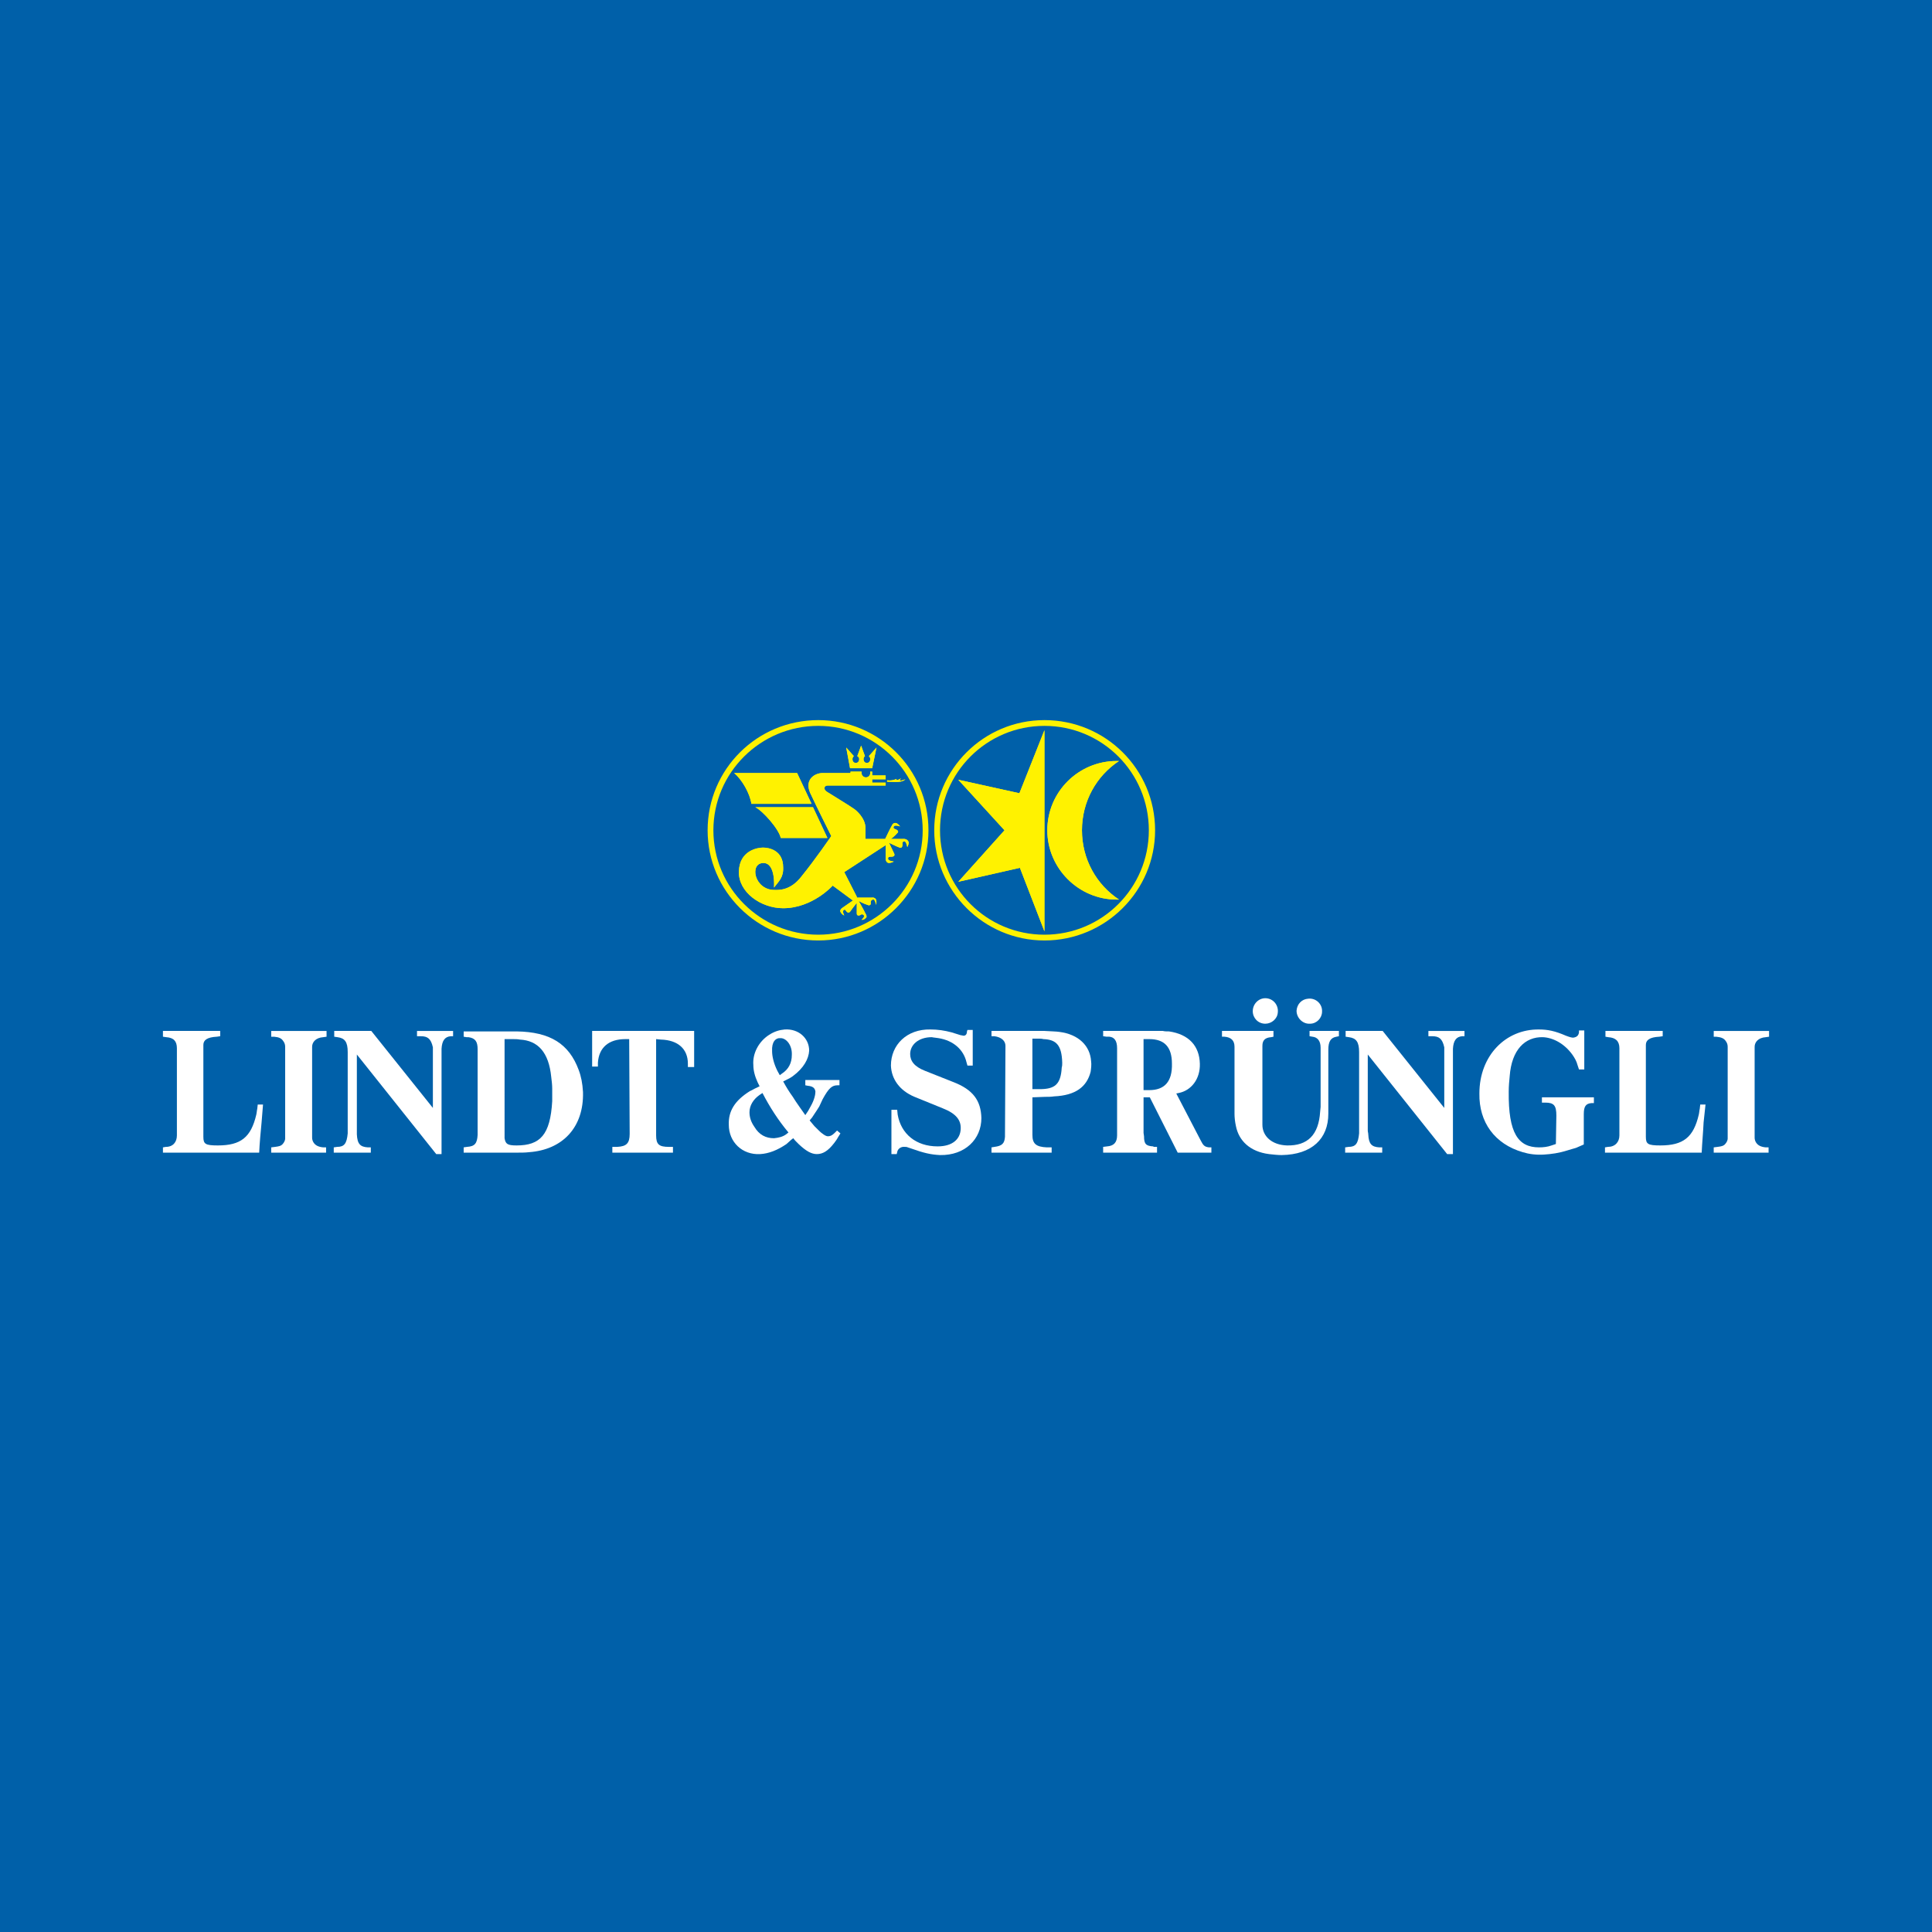 <?xml version="1.0" encoding="utf-8"?>
<!-- Generator: Adobe Illustrator 13.0.0, SVG Export Plug-In . SVG Version: 6.00 Build 14948)  -->
<!DOCTYPE svg PUBLIC "-//W3C//DTD SVG 1.0//EN" "http://www.w3.org/TR/2001/REC-SVG-20010904/DTD/svg10.dtd">
<svg version="1.0" id="Layer_1" xmlns="http://www.w3.org/2000/svg" xmlns:xlink="http://www.w3.org/1999/xlink" x="0px" y="0px"
	 width="192.756px" height="192.756px" viewBox="0 0 192.756 192.756" enable-background="new 0 0 192.756 192.756"
	 xml:space="preserve">
<g>
	<polygon fill-rule="evenodd" clip-rule="evenodd" fill="#0060A9" points="0,0 192.756,0 192.756,192.756 0,192.756 0,0 	"/>
	<polygon fill-rule="evenodd" clip-rule="evenodd" fill="#FFF200" points="104.203,72.853 101.706,79.142 95.61,77.798 
		100.219,82.838 95.61,87.975 101.755,86.582 104.203,92.919 104.203,72.853 	"/>
	<path fill-rule="evenodd" clip-rule="evenodd" fill="#FFF200" d="M111.644,89.751c-2.256-1.488-3.696-4.033-3.696-6.913
		s1.44-5.424,3.696-6.913c-0.096,0-0.144,0-0.24,0c-3.792,0-6.913,3.072-6.913,6.913c0,3.792,3.121,6.913,6.913,6.913
		C111.5,89.751,111.548,89.751,111.644,89.751L111.644,89.751z"/>
	<path fill-rule="evenodd" clip-rule="evenodd" fill="#FFFFFF" d="M16.257,115.001v-0.527l0.288-0.049
		c0.72,0,1.104-0.479,1.104-1.151v-8.689c0-0.72-0.336-1.056-1.056-1.104l-0.336-0.048v-0.576h5.713v0.527l-0.336,0.049
		c-0.96,0.048-1.344,0.336-1.344,0.815v9.169c0,0.721,0.192,0.864,1.44,0.864c2.304,0,3.312-0.815,3.84-3.072
		c0.048-0.192,0.048-0.384,0.096-0.576l0.048-0.432h0.528l-0.144,1.776c-0.096,1.008-0.192,2.016-0.24,3.023H16.257L16.257,115.001z
		"/>
	<path fill-rule="evenodd" clip-rule="evenodd" fill="#FFFFFF" d="M27.059,115.001v-0.527l0.384-0.049
		c0.384-0.048,0.576-0.096,0.72-0.239c0.192-0.192,0.288-0.433,0.288-0.576v-9.169c0-0.192-0.048-0.384-0.192-0.576
		c-0.192-0.288-0.432-0.384-0.912-0.432h-0.288v-0.576h5.521v0.576l-0.336,0.048c-0.72,0.048-1.104,0.479-1.104,0.96v9.072
		c0,0.145,0.048,0.337,0.145,0.48c0.192,0.288,0.48,0.432,0.96,0.48h0.288v0.527H27.059L27.059,115.001z"/>
	<path fill-rule="evenodd" clip-rule="evenodd" fill="#FFFFFF" d="M33.299,115.001v-0.527l0.336-0.049
		c0.72,0,0.96-0.336,1.056-1.344c0-0.096,0-0.192,0-0.288v-7.824c0-1.009-0.288-1.393-1.008-1.488l-0.336-0.048v-0.576h3.697
		l6.145,7.681v-5.761c0-0.096,0-0.192,0-0.288c-0.192-0.864-0.528-1.104-1.2-1.104h-0.384v-0.527h3.6v0.527h-0.24
		c-0.576,0.049-0.864,0.433-0.912,1.248v0.816v9.697h-0.528l-7.921-9.938v7.585c0,0.145,0,0.24,0,0.384
		c0.048,0.961,0.336,1.248,1.104,1.297h0.288v0.527H33.299L33.299,115.001z"/>
	<path fill-rule="evenodd" clip-rule="evenodd" fill="#FFFFFF" d="M50.341,103.672h0.816c0.24,0,0.48,0,0.72,0.048
		c1.776,0.097,2.88,1.249,3.121,3.745c0.048,0.384,0.096,0.768,0.096,1.152c0,0.384,0,0.815,0,1.248
		c-0.192,3.36-1.2,4.416-3.553,4.416c-0.912,0-1.104-0.144-1.2-0.72c0-0.049,0-0.096,0-0.145V103.672L50.341,103.672z
		 M51.397,115.001c0.576,0,1.008,0,1.392-0.048c3.312-0.239,5.473-2.448,5.377-6c-0.048-0.864-0.192-1.584-0.432-2.209
		c-0.96-2.592-2.832-3.792-6.193-3.84c-0.336,0-0.671,0-1.008,0h-4.272v0.528l0.288,0.048c0.096,0,0.144,0,0.192,0
		c0.672,0.096,0.912,0.432,0.912,1.2v8.4c0,0.048,0,0.096,0,0.145c-0.048,0.863-0.288,1.151-1.056,1.199l-0.336,0.049v0.527H51.397
		L51.397,115.001z"/>
	<path fill-rule="evenodd" clip-rule="evenodd" fill="#FFFFFF" d="M59.078,106.408v-3.552h10.177v3.6h-0.625v-0.336
		c0-1.439-0.96-2.352-2.688-2.4l-0.48-0.048v9.602c0,0.912,0.289,1.151,1.296,1.151h0.384v0.576h-6.048v-0.576h0.48
		c0.912-0.048,1.249-0.336,1.249-1.296l-0.048-9.457H62.39c-1.68,0-2.64,0.864-2.736,2.353v0.384H59.078L59.078,106.408z"/>
	<path fill-rule="evenodd" clip-rule="evenodd" fill="#FFFFFF" d="M77.032,104.872c-0.048-0.912,0.336-1.344,0.864-1.296
		c0.528,0,1.152,0.672,1.104,1.68c0,0.816-0.336,1.44-1.008,1.873l-0.192,0.144l-0.24-0.433
		C77.176,106.072,77.032,105.353,77.032,104.872L77.032,104.872z M74.824,108.856c-1.536,0.96-2.161,2.017-2.112,3.36
		c0,1.729,1.344,3.024,3.12,2.929c0.864-0.048,1.729-0.384,2.641-1.008c0.144-0.145,0.336-0.288,0.48-0.433l0.192-0.144l0.192,0.24
		c0.145,0.144,0.24,0.239,0.384,0.384c0.72,0.672,1.248,0.96,1.776,0.96c0.576,0,1.104-0.288,1.729-1.104
		c0.144-0.191,0.288-0.384,0.384-0.575l0.24-0.385l-0.336-0.288l-0.24,0.24c-0.24,0.24-0.432,0.336-0.672,0.336
		c-0.144,0-0.336-0.096-0.576-0.288c-0.144-0.096-0.336-0.288-0.768-0.72l-0.48-0.576l0.24-0.288c0.144-0.24,0.336-0.48,0.72-1.104
		c0.096-0.239,0.24-0.479,0.336-0.72c0.624-1.152,0.96-1.392,1.488-1.392h0.192v-0.528h-3.408v0.528l0.24,0.047
		c0.528,0.049,0.72,0.24,0.768,0.576c0,0.288-0.096,0.816-0.48,1.488c-0.096,0.145-0.144,0.288-0.24,0.433l-0.288,0.432
		c-0.432-0.624-0.864-1.2-1.248-1.824c-0.384-0.528-0.672-1.008-0.96-1.536l0.384-0.192c0.191-0.096,0.384-0.191,0.576-0.335
		c1.104-0.816,1.584-1.729,1.632-2.545c0-1.248-1.057-2.208-2.448-2.112c-0.528,0.048-1.008,0.192-1.537,0.528
		c-1.056,0.672-1.68,1.872-1.584,3.024c0,0.528,0.144,1.104,0.432,1.728l0.192,0.385l-0.289,0.144
		C75.255,108.617,75.063,108.761,74.824,108.856L74.824,108.856z M77.224,113.562c-0.816,0-1.488-0.336-1.969-1.152
		c-0.335-0.48-0.479-0.96-0.479-1.44c0-0.672,0.384-1.296,1.008-1.729l0.288-0.191c0.72,1.392,1.584,2.736,2.592,3.937l-0.24,0.191
		C78.088,113.417,77.704,113.513,77.224,113.562L77.224,113.562z"/>
	<path fill-rule="evenodd" clip-rule="evenodd" fill="#FFFFFF" d="M96.474,102.904l0.048-0.145h0.528v3.553h-0.528l-0.096-0.336
		c-0.289-1.248-1.296-2.16-2.785-2.4c-0.24-0.048-0.48-0.048-0.672-0.096c-1.344,0-2.161,0.768-2.161,1.68
		c0,0.672,0.384,1.248,1.488,1.68l2.784,1.104c2.017,0.769,2.785,1.872,2.833,3.601c0,2.112-1.632,3.744-4.128,3.696
		c-0.912-0.048-1.584-0.191-2.928-0.672l-0.288-0.096c-0.096-0.049-0.192-0.049-0.288-0.049c-0.384-0.048-0.72,0.192-0.768,0.528
		l-0.048,0.192h-0.528v-4.417h0.576l0.048,0.48c0.336,1.92,1.824,3.168,3.984,3.168c1.488,0,2.256-0.72,2.304-1.728
		c0.048-0.864-0.432-1.536-1.776-2.064l-2.832-1.152c-1.488-0.624-2.305-1.776-2.353-3.12c0-2.064,1.584-3.648,3.937-3.601
		c0.72,0,1.392,0.096,2.112,0.288l0.768,0.24c0.096,0.048,0.24,0.048,0.432,0.096C96.33,103.336,96.474,103.192,96.474,102.904
		L96.474,102.904z"/>
	<path fill-rule="evenodd" clip-rule="evenodd" fill="#FFFFFF" d="M103.003,103.624h0.576c0.191,0,0.336,0,0.527,0.048
		c1.297,0.048,1.824,0.624,1.872,2.353c0,0.144,0,0.336-0.048,0.479c-0.096,1.681-0.672,2.161-2.208,2.161h-0.72V103.624
		L103.003,103.624z M104.923,115.001v-0.527h-0.48c-1.104-0.049-1.439-0.385-1.439-1.248v-3.745l1.248-0.048
		c0.288,0,0.624,0,0.912-0.048c2.16-0.096,3.264-0.96,3.648-2.448c0.048-0.336,0.096-0.72,0.048-1.056
		c-0.096-1.536-1.248-2.688-3.168-2.929c-0.337-0.048-0.721-0.048-1.488-0.096c-0.24,0-0.433,0-0.624,0h-4.657v0.527h0.288
		c0.721,0.097,1.104,0.48,1.104,0.961l-0.048,8.929c0,0.048,0,0.096,0,0.144c-0.048,0.672-0.288,0.912-1.057,1.008l-0.288,0.049
		v0.527H104.923L104.923,115.001z"/>
	<path fill-rule="evenodd" clip-rule="evenodd" fill="#FFFFFF" d="M114.092,103.672h0.576c1.488,0,2.256,0.769,2.256,2.448
		c0.048,1.824-0.768,2.641-2.256,2.641h-0.576V103.672L114.092,103.672z M115.437,115.001v-0.576h-0.24
		c-0.049,0-0.097,0-0.145-0.048c-0.72-0.048-0.912-0.239-0.912-1.008l-0.048-0.336v-3.553h0.624l2.784,5.521h3.36v-0.527h-0.239
		c-0.433-0.049-0.577-0.192-0.816-0.672l-2.448-4.705l0.239-0.048c1.248-0.24,2.161-1.393,2.113-2.929
		c-0.049-1.775-1.104-2.928-3.073-3.216c-0.239,0-0.432,0-0.624-0.048h-0.288h-5.664v0.527l0.336,0.049h0.288
		c0.479,0.048,0.768,0.384,0.768,1.151v8.689c0,0.72-0.336,1.056-1.008,1.104l-0.384,0.048v0.576H115.437L115.437,115.001z"/>
	<path fill-rule="evenodd" clip-rule="evenodd" fill="#FFFFFF" d="M124.989,100.888c0-0.72,0.576-1.296,1.248-1.296
		c0.768,0,1.344,0.672,1.248,1.44c-0.048,0.624-0.624,1.104-1.248,1.104C125.517,102.136,124.989,101.56,124.989,100.888
		L124.989,100.888z M129.357,100.84c0.048-0.672,0.528-1.152,1.152-1.2c0.768-0.096,1.439,0.528,1.392,1.296
		c0,0.624-0.527,1.2-1.2,1.2C129.981,102.184,129.357,101.56,129.357,100.84L129.357,100.84z M121.917,103.433v-0.576h5.137v0.576
		l-0.241,0.048c-0.623,0.048-0.863,0.336-0.863,0.864v7.872c0,1.152,0.96,2.017,2.448,2.064c2.063,0.048,3.168-1.056,3.312-3.36
		c0-0.145,0.048-0.336,0.048-0.48v-5.904c0-0.72-0.336-1.056-0.816-1.104l-0.288-0.049v-0.527h2.929v0.527l-0.24,0.049
		c-0.576,0.096-0.816,0.479-0.816,1.296v6.385c0,2.496-1.632,4.08-4.656,4.128c-0.384,0-0.815-0.048-1.248-0.096
		c-1.92-0.24-3.024-1.344-3.312-2.784c-0.096-0.433-0.144-0.864-0.144-1.248v-6.673c0-0.624-0.336-0.96-1.009-1.008H121.917
		L121.917,103.433z"/>
	<path fill-rule="evenodd" clip-rule="evenodd" fill="#FFFFFF" d="M134.206,115.001v-0.527l0.336-0.049
		c0.72,0,0.96-0.336,1.056-1.344c0-0.096,0-0.192,0-0.288v-7.824c0-1.009-0.287-1.393-1.008-1.488l-0.336-0.048v-0.576h3.696
		l6.145,7.681v-5.761c0-0.096,0-0.192,0-0.288c-0.191-0.864-0.528-1.104-1.2-1.104h-0.384v-0.527h3.601v0.527h-0.24
		c-0.576,0.049-0.864,0.433-0.912,1.248v0.816v9.697h-0.576l-7.921-9.938v7.585c0,0.145,0.049,0.24,0.049,0.384
		c0.048,0.961,0.335,1.248,1.104,1.297h0.288v0.527H134.206L134.206,115.001z"/>
	<path fill-rule="evenodd" clip-rule="evenodd" fill="#FFFFFF" d="M157.536,103v-0.192h0.528v3.889h-0.528l-0.144-0.432
		c-0.096-0.384-0.288-0.72-0.528-1.057c-0.768-1.056-1.872-1.68-2.929-1.728c-1.775-0.048-3.12,1.248-3.312,3.889
		c-0.049,0.479-0.097,1.008-0.097,1.535c-0.048,4.177,0.96,5.569,3.024,5.569c0.433,0,0.864-0.049,1.249-0.192l0.432-0.144
		l0.048-2.833c0-1.008-0.24-1.296-1.104-1.296h-0.336v-0.528h5.185v0.576h-0.239c-0.577,0.048-0.769,0.336-0.769,1.104v3.024
		l-0.769,0.336c-0.288,0.096-0.528,0.144-0.815,0.24c-0.912,0.288-1.632,0.384-2.4,0.432s-1.488-0.048-2.112-0.24
		c-2.784-0.815-4.369-2.976-4.32-5.856c0-3.792,2.64-6.433,5.952-6.385c0.864,0,1.584,0.145,2.688,0.624
		c0.384,0.145,0.576,0.192,0.72,0.192C157.297,103.48,157.488,103.336,157.536,103L157.536,103z"/>
	<path fill-rule="evenodd" clip-rule="evenodd" fill="#FFFFFF" d="M160.129,115.001v-0.527l0.288-0.049
		c0.72,0,1.151-0.479,1.151-1.151v-8.689c0-0.72-0.384-1.056-1.104-1.104l-0.288-0.048v-0.576h5.712v0.527l-0.336,0.049
		c-0.96,0.048-1.344,0.336-1.344,0.815v9.169c0,0.721,0.192,0.864,1.44,0.864c2.304,0,3.312-0.815,3.84-3.072
		c0.048-0.192,0.048-0.384,0.097-0.576l0.048-0.432h0.527l-0.191,1.776c-0.048,1.008-0.145,2.016-0.192,3.023H160.129
		L160.129,115.001z"/>
	<path fill-rule="evenodd" clip-rule="evenodd" fill="#FFFFFF" d="M170.978,115.001v-0.527l0.385-0.049
		c0.384-0.048,0.575-0.096,0.72-0.239c0.191-0.192,0.288-0.433,0.288-0.576v-9.169c0-0.192-0.048-0.384-0.192-0.576
		c-0.191-0.288-0.479-0.384-0.96-0.432h-0.24v-0.576h5.521v0.576l-0.336,0.048c-0.72,0.048-1.104,0.479-1.104,0.96v9.072
		c0,0.145,0.048,0.337,0.144,0.48c0.192,0.288,0.48,0.432,0.96,0.48h0.288v0.527H170.978L170.978,115.001z"/>
	<path fill-rule="evenodd" clip-rule="evenodd" fill="#FFF200" d="M81.64,71.845c-6.096,0-11.041,4.896-11.041,10.993
		c0,6.049,4.944,10.993,11.041,10.993c6.049,0,10.993-4.944,10.993-10.993C92.633,76.741,87.689,71.845,81.64,71.845L81.64,71.845z
		 M81.64,93.255c-5.76,0-10.465-4.656-10.465-10.417S75.88,72.421,81.64,72.421c5.713,0,10.417,4.656,10.417,10.417
		S87.353,93.255,81.64,93.255L81.64,93.255z"/>
	<path fill-rule="evenodd" clip-rule="evenodd" fill="#FFF200" d="M104.203,71.845c-6.049,0-10.994,4.896-10.994,10.993
		c0,6.049,4.945,10.993,10.994,10.993c6.097,0,11.041-4.944,11.041-10.993C115.244,76.741,110.3,71.845,104.203,71.845
		L104.203,71.845z M104.203,93.255c-5.761,0-10.417-4.656-10.417-10.417s4.657-10.417,10.417-10.417
		c5.76,0,10.417,4.656,10.417,10.417S109.963,93.255,104.203,93.255L104.203,93.255z"/>
	<path fill-rule="evenodd" clip-rule="evenodd" fill="#FFF200" d="M84.425,74.581l0.384,2.064h2.208l0.432-2.064l-0.768,0.864l0,0
		c0.096,0.048,0.144,0.192,0.144,0.288c0,0.24-0.144,0.384-0.335,0.384c-0.192,0-0.336-0.144-0.336-0.384
		c0-0.096,0.048-0.24,0.144-0.288l0,0l-0.384-1.056l-0.384,1.056c0.144,0.048,0.192,0.192,0.192,0.288
		c0,0.24-0.144,0.384-0.336,0.384s-0.336-0.144-0.336-0.384c0-0.096,0.048-0.24,0.144-0.288L84.425,74.581L84.425,74.581z"/>
	<path fill-rule="evenodd" clip-rule="evenodd" fill="#FFF200" d="M74.968,80.198c0.24,0,6,0,6,0l-1.44-3.072c0,0-5.904,0-6.289,0
		C74.056,77.798,74.824,79.189,74.968,80.198L74.968,80.198z"/>
	<path fill-rule="evenodd" clip-rule="evenodd" fill="#FFF200" d="M75.352,80.534c0.72,0.336,2.353,2.16,2.544,3.072
		c0.24,0,4.657,0,4.657,0l-1.44-3.072H75.352L75.352,80.534z"/>
	<path fill-rule="evenodd" clip-rule="evenodd" fill="#FFF200" d="M90.233,83.702c-0.144,0-1.344,0-1.344,0s0.432-0.336,0.624-0.576
		c0.24-0.192-0.048-0.336-0.144-0.384c-0.144-0.048-0.288-0.096-0.192-0.288c0.096-0.192,0.624,0,0.624,0s-0.144-0.24-0.384-0.336
		c0,0-0.288-0.096-0.432,0.24c-0.096,0.144-0.672,1.344-0.672,1.344h-1.968c0,0,0-0.816,0-1.104c0-0.96-0.912-1.776-1.248-1.968
		c-0.096-0.096-2.448-1.536-2.592-1.632c-0.432-0.288-0.24-0.624,0.048-0.624h5.808v-0.288h-1.344V77.75h1.344v-0.384h-1.344v-0.384
		h-0.192c0,0,0,0.096,0,0.144c0,0.24-0.192,0.432-0.432,0.432c-0.24,0-0.433-0.192-0.433-0.432c0-0.096,0-0.144,0-0.144h-1.104
		v0.144h-2.784c-0.768,0-1.824,0.624-1.248,1.968c0.528,1.152,2.112,4.32,2.112,4.32S81.4,85.67,79.96,87.446
		c-1.104,1.44-2.305,1.344-2.641,1.344c-2.064,0.048-2.592-2.688-1.152-2.688c1.248,0,1.056,2.448,1.056,2.448
		c0.48-0.624,0.96-1.008,0.912-2.017c0-1.728-1.44-1.968-2.016-1.968c-0.528,0-2.353,0.288-2.4,2.4
		c-0.048,2.064,2.208,3.648,4.417,3.648c2.928,0,4.944-2.256,4.944-2.256l2.016,1.488c0,0-0.96,0.672-1.104,0.768
		c-0.24,0.192-0.144,0.384-0.096,0.432c0.144,0.24,0.336,0.288,0.336,0.288s-0.24-0.432-0.048-0.528
		c0.096-0.096,0.144-0.047,0.24,0.096c0.096,0.144,0.288,0.24,0.432,0c0.192-0.288,0.624-0.816,0.624-0.816s0,0.672,0,1.056
		c0,0.288,0.288,0.192,0.384,0.144c0.096-0.096,0.192-0.096,0.336,0.048c0.096,0.144-0.24,0.432-0.24,0.432s0.192,0.048,0.384-0.144
		c0.096-0.048,0.192-0.192,0-0.48c-0.048-0.144-0.672-1.249-0.672-1.249s0.528,0.288,0.864,0.384
		c0.288,0.144,0.384-0.096,0.336-0.192c0-0.144,0-0.288,0.24-0.336c0.192-0.048,0.289,0.528,0.289,0.528s0.096-0.288,0-0.528
		c0,0-0.097-0.24-0.433-0.192c-0.096,0-1.488,0-1.488,0v-0.096l-1.248-2.448l4.128-2.688c0,0,0,1.2,0,1.392
		c0.048,0.336,0.24,0.384,0.336,0.384c0.24,0,0.48-0.144,0.48-0.144s-0.576-0.048-0.576-0.288c0-0.192,0.144-0.192,0.288-0.192
		c0.096,0,0.432,0,0.336-0.288c-0.144-0.288-0.528-1.104-0.528-1.104s0.768,0.384,1.056,0.48c0.288,0.096,0.288-0.24,0.288-0.336
		c0-0.144-0.047-0.24,0.192-0.288c0.192,0,0.288,0.576,0.288,0.576s0.144-0.24,0.144-0.48C90.617,83.942,90.569,83.75,90.233,83.702
		L90.233,83.702z"/>
	<path fill-rule="evenodd" clip-rule="evenodd" fill="#FFF200" d="M89.465,77.701c-0.479,0.24-0.959,0.145-0.959,0.145v0.144
		c0.672,0,1.44,0.144,1.824-0.24c-0.528,0.192-0.672,0.192-0.433-0.096C89.513,77.894,89.321,77.846,89.465,77.701L89.465,77.701z"
		/>
	<polygon fill-rule="evenodd" clip-rule="evenodd" fill="#FFF200" points="95.61,77.798 100.219,82.838 95.61,87.975 
		101.755,86.582 104.203,92.919 104.203,72.853 101.706,79.142 95.61,77.798 	"/>
	<path fill-rule="evenodd" clip-rule="evenodd" fill="#FFF200" d="M107.947,82.838c0-2.88,1.44-5.424,3.696-6.913
		c-0.096,0-0.144,0-0.24,0c-3.792,0-6.913,3.072-6.913,6.913c0,3.792,3.121,6.913,6.913,6.913c0.097,0,0.145,0,0.24,0
		C109.388,88.263,107.947,85.718,107.947,82.838L107.947,82.838z"/>
	<path fill-rule="evenodd" clip-rule="evenodd" fill="#FFF200" d="M80.968,80.198l-1.44-3.072c0,0-5.904,0-6.289,0
		c0.816,0.672,1.584,2.064,1.729,3.072C75.208,80.198,80.968,80.198,80.968,80.198L80.968,80.198z"/>
	<path fill-rule="evenodd" clip-rule="evenodd" fill="#FFF200" d="M77.896,83.606c0.24,0,4.657,0,4.657,0l-1.44-3.072h-5.761
		C76.072,80.87,77.704,82.694,77.896,83.606L77.896,83.606z"/>
	<path fill-rule="evenodd" clip-rule="evenodd" fill="#FFF200" d="M87.017,76.646l0.432-2.064l-0.768,0.864l0,0
		c0.096,0.048,0.144,0.192,0.144,0.288c0,0.24-0.144,0.384-0.335,0.384c-0.192,0-0.336-0.144-0.336-0.384
		c0-0.096,0.048-0.24,0.144-0.288l0,0l-0.384-1.056l-0.384,1.056c0.144,0.048,0.192,0.192,0.192,0.288
		c0,0.24-0.144,0.384-0.336,0.384s-0.336-0.144-0.336-0.384c0-0.096,0.048-0.24,0.144-0.288l-0.768-0.864l0.384,2.064H87.017
		L87.017,76.646z"/>
	<path fill-rule="evenodd" clip-rule="evenodd" fill="#FFF200" d="M88.889,83.702c0,0,0.432-0.336,0.624-0.576
		c0.24-0.192-0.048-0.336-0.144-0.384c-0.144-0.048-0.288-0.096-0.192-0.288c0.096-0.192,0.624,0,0.624,0s-0.144-0.24-0.384-0.336
		c0,0-0.288-0.096-0.432,0.24c-0.096,0.144-0.672,1.344-0.672,1.344h-1.968c0,0,0-0.816,0-1.104c0-0.96-0.912-1.776-1.248-1.968
		c-0.096-0.096-2.448-1.536-2.592-1.632c-0.432-0.288-0.24-0.624,0.048-0.624h5.808v-0.288h-1.344V77.75h1.344v-0.384h-1.344v-0.384
		h-0.192c0,0,0,0.096,0,0.144c0,0.24-0.192,0.432-0.432,0.432c-0.24,0-0.433-0.192-0.433-0.432c0-0.096,0-0.144,0-0.144h-1.104
		v0.144h-2.784c-0.768,0-1.824,0.624-1.248,1.968c0.528,1.152,2.112,4.32,2.112,4.32S81.4,85.67,79.96,87.446
		c-1.104,1.44-2.305,1.344-2.641,1.344c-2.064,0.048-2.592-2.688-1.152-2.688c1.248,0,1.056,2.448,1.056,2.448
		c0.48-0.624,0.96-1.008,0.912-2.017c0-1.728-1.44-1.968-2.016-1.968c-0.528,0-2.353,0.288-2.4,2.4
		c-0.048,2.064,2.208,3.648,4.417,3.648c2.928,0,4.944-2.256,4.944-2.256l2.016,1.488c0,0-0.96,0.672-1.104,0.768
		c-0.24,0.192-0.144,0.384-0.096,0.432c0.144,0.24,0.336,0.288,0.336,0.288s-0.24-0.432-0.048-0.528
		c0.096-0.096,0.144-0.047,0.24,0.096c0.096,0.144,0.288,0.24,0.432,0c0.192-0.288,0.624-0.816,0.624-0.816s0,0.672,0,1.056
		c0,0.288,0.288,0.192,0.384,0.144c0.096-0.096,0.192-0.096,0.336,0.048c0.096,0.144-0.24,0.432-0.24,0.432s0.192,0.048,0.384-0.144
		c0.096-0.048,0.192-0.192,0-0.48c-0.048-0.144-0.672-1.249-0.672-1.249s0.528,0.288,0.864,0.384
		c0.288,0.144,0.384-0.096,0.336-0.192c0-0.144,0-0.288,0.24-0.336c0.192-0.048,0.289,0.528,0.289,0.528s0.096-0.288,0-0.528
		c0,0-0.097-0.24-0.433-0.192c-0.096,0-1.488,0-1.488,0v-0.096l-1.248-2.448l4.128-2.688c0,0,0,1.2,0,1.392
		c0.048,0.336,0.24,0.384,0.336,0.384c0.24,0,0.48-0.144,0.48-0.144s-0.576-0.048-0.576-0.288c0-0.192,0.144-0.192,0.288-0.192
		c0.096,0,0.432,0,0.336-0.288c-0.144-0.288-0.528-1.104-0.528-1.104s0.768,0.384,1.056,0.48c0.288,0.096,0.288-0.24,0.288-0.336
		c0-0.144-0.047-0.24,0.192-0.288c0.192,0,0.288,0.576,0.288,0.576s0.144-0.24,0.144-0.48c-0.048-0.096-0.096-0.288-0.432-0.336
		C90.089,83.702,88.889,83.702,88.889,83.702L88.889,83.702z"/>
	<path fill-rule="evenodd" clip-rule="evenodd" fill="#FFF200" d="M88.505,77.846v0.144c0.672,0,1.44,0.144,1.824-0.24
		c-0.528,0.192-0.672,0.192-0.433-0.096c-0.384,0.24-0.576,0.192-0.432,0.047C88.985,77.941,88.505,77.846,88.505,77.846
		L88.505,77.846z"/>
</g>
</svg>
